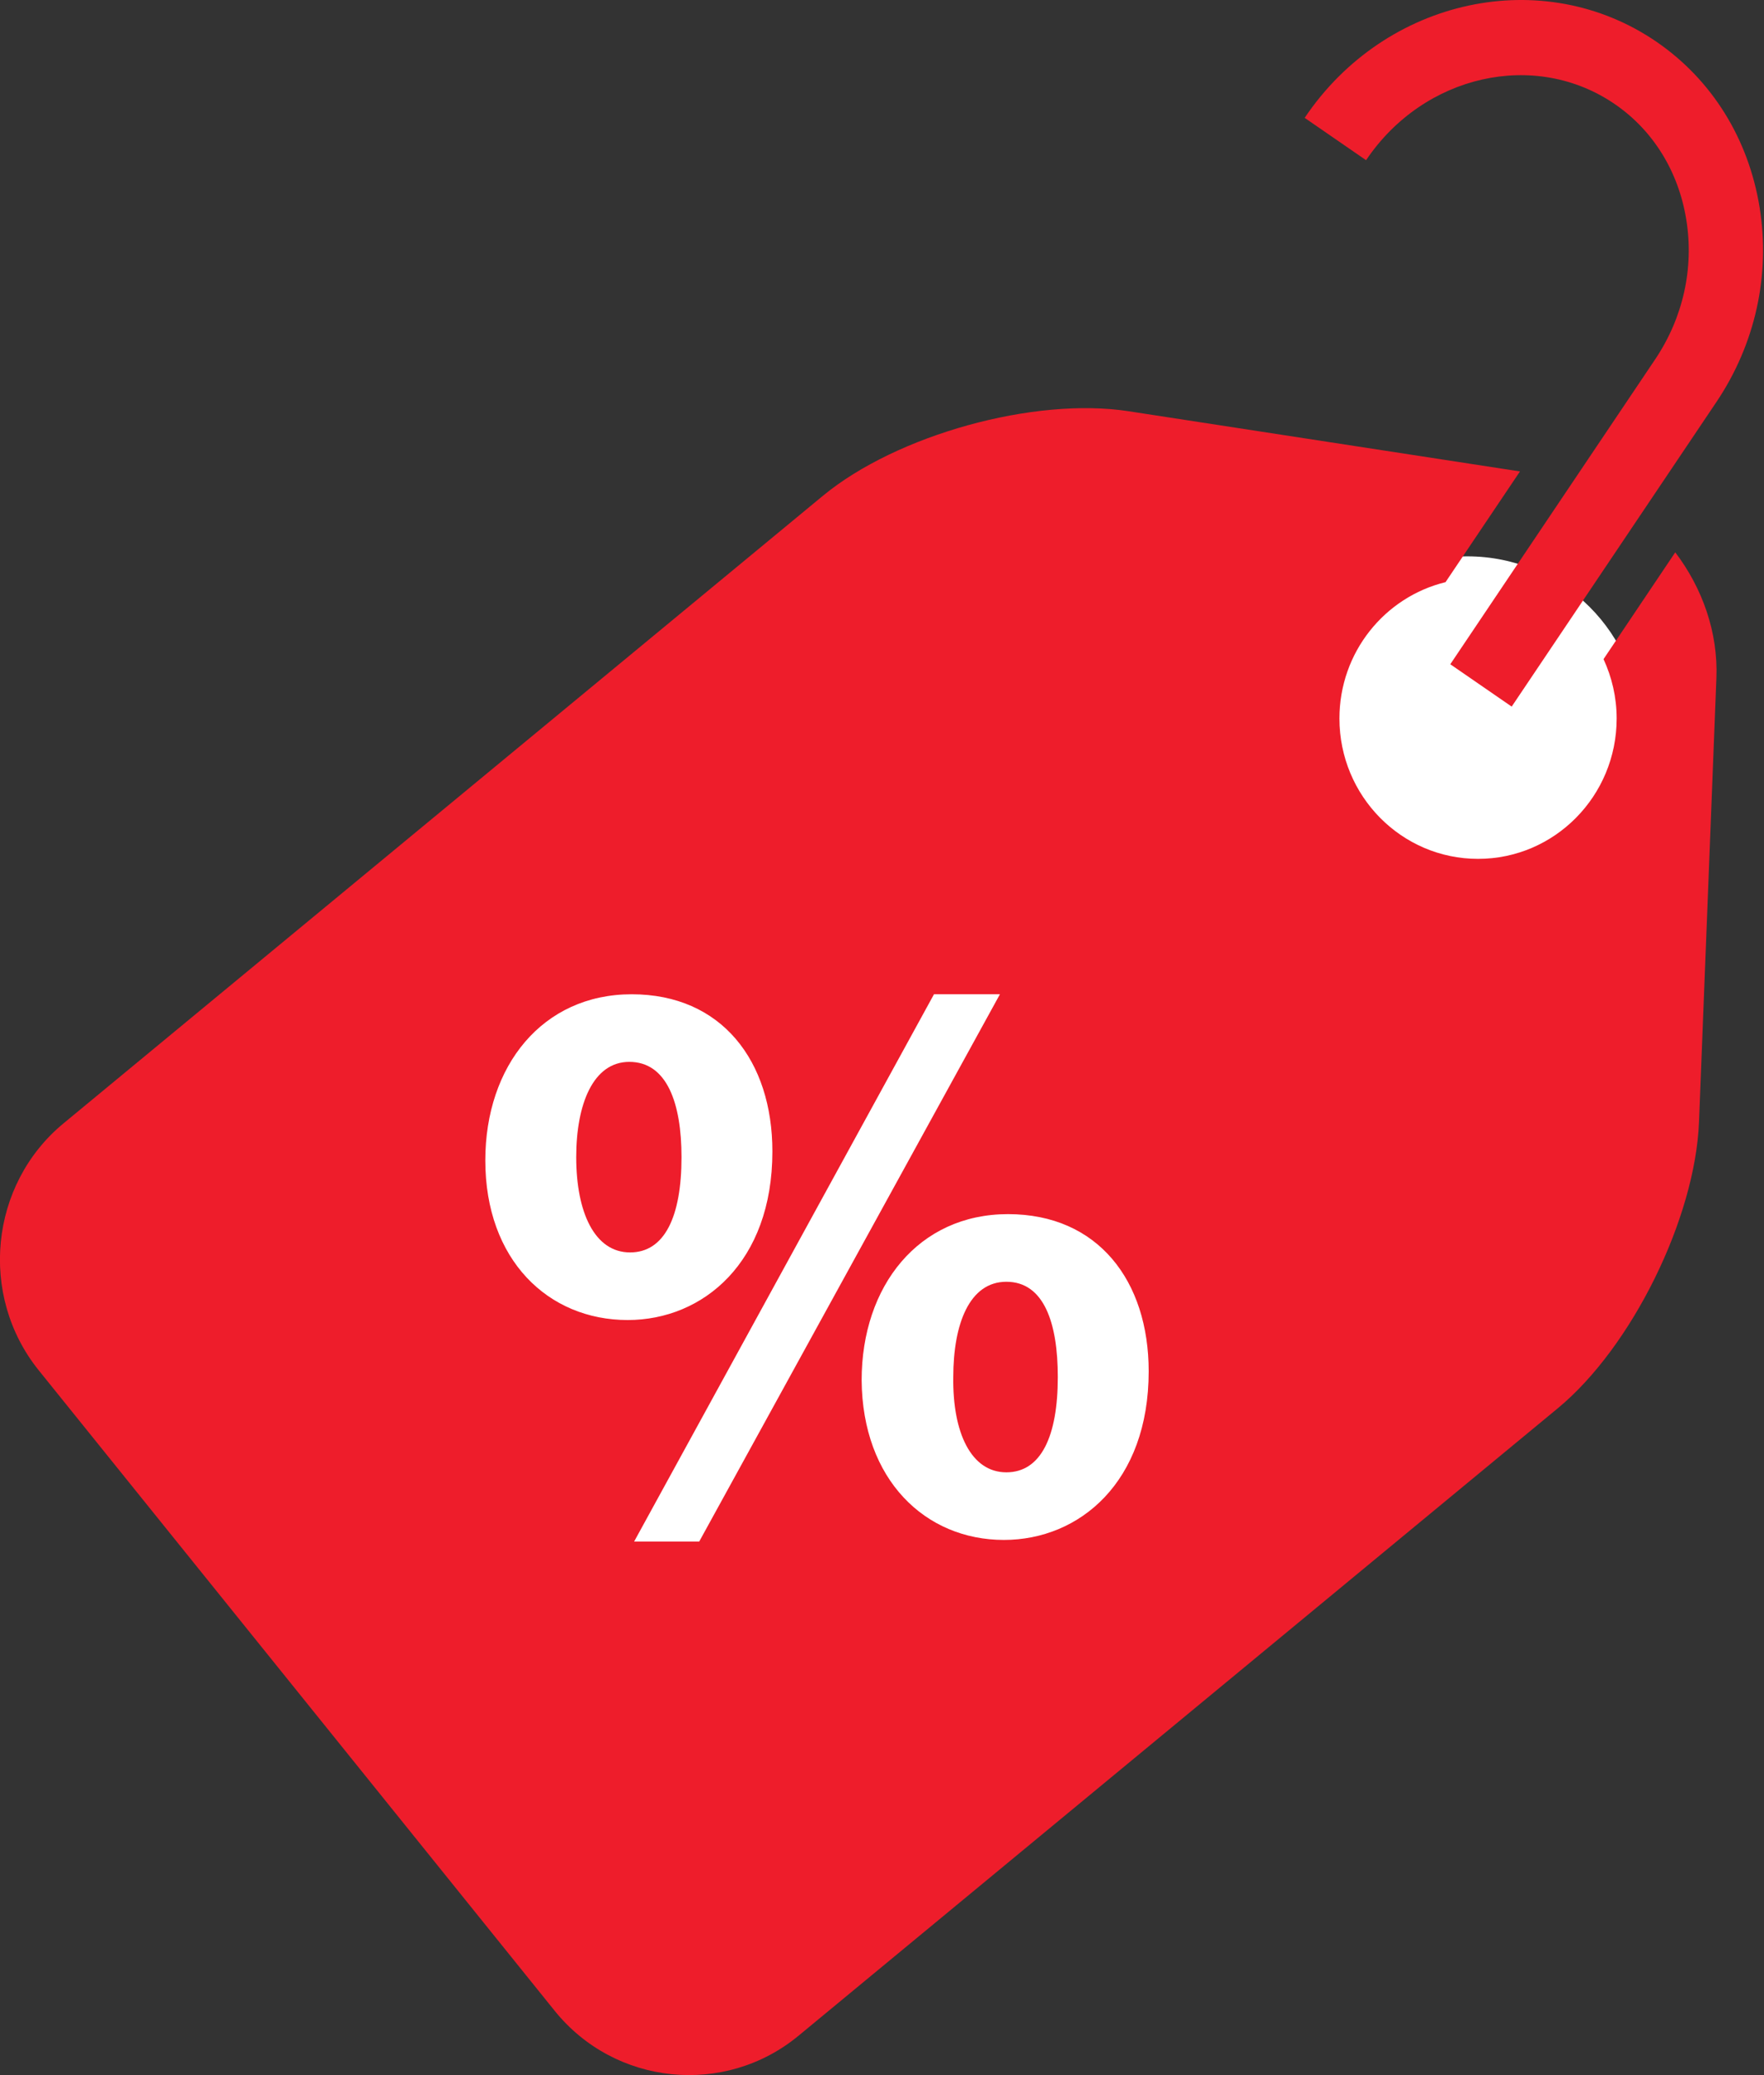 <?xml version="1.0" encoding="UTF-8" standalone="no"?>
<svg
   xmlns:dc="http://purl.org/dc/elements/1.1/"
   xmlns:cc="http://creativecommons.org/ns#"
   xmlns:rdf="http://www.w3.org/1999/02/22-rdf-syntax-ns#"
   xmlns:svg="http://www.w3.org/2000/svg"
   xmlns="http://www.w3.org/2000/svg"
   xmlns:sodipodi="http://sodipodi.sourceforge.net/DTD/sodipodi-0.dtd"
   xmlns:inkscape="http://www.inkscape.org/namespaces/inkscape"
   version="1.1"
   x="0px"
   y="0px"
   viewBox="0 0 34 40"
   enable-background="new 0 0 64 64"
   xml:space="preserve"
   id="svg16"
   sodipodi:docname="deal.svg"
   width="34"
   height="40"
   inkscape:version="0.92.2 (5c3e80d, 2017-08-06)"><rect x="0" y="0" width="34" height="40" fill="#333333" stroke="none"/><defs
     id="defs20" /><sodipodi:namedview
     pagecolor="#ffffff"
     bordercolor="#666666"
     borderopacity="1"
     objecttolerance="10"
     gridtolerance="10"
     guidetolerance="10"
     inkscape:pageopacity="0"
     inkscape:pageshadow="2"
     inkscape:window-width="2560"
     inkscape:window-height="1377"
     id="namedview18"
     showgrid="false"
     inkscape:zoom="6.5615809"
     inkscape:cx="87.747637"
     inkscape:cy="26.711188"
     inkscape:window-x="-8"
     inkscape:window-y="-8"
     inkscape:window-maximized="1"
     inkscape:current-layer="svg16" /><circle
     style="fill:#ffffff;fill-opacity:1;stroke:none;stroke-width:2.5;stroke-linejoin:round;stroke-miterlimit:4;stroke-dasharray:none;stroke-opacity:1"
     id="path821"
     cx="28.283"
     cy="14.057"
     r="3.333" /><ellipse
     style="fill:#ffffff;fill-opacity:1;stroke:none;stroke-width:2;stroke-linejoin:round;stroke-miterlimit:4;stroke-dasharray:none;stroke-opacity:1"
     id="path823"
     cx="15.834"
     cy="24.849"
     rx="7.988"
     ry="7.277" /><g
     id="g10"
     transform="matrix(0.617,0,0,0.625,-2.754,-1.4450831e-4)"
     style="fill:#ee1d2b;fill-opacity:1"><path
       d="M 59.431,6.392 C 59.083,4.279 57.945,2.47 56.224,1.298 52.675,-1.114 47.74,-0.067 45.22,3.635 l 1.918,1.306 c 1.801,-2.645 5.289,-3.418 7.779,-1.724 1.191,0.81 1.98,2.071 2.223,3.551 0.248,1.501 -0.098,3.034 -0.973,4.318 l -6.398,9.401 1.918,1.306 6.4,-9.401 c 1.209,-1.779 1.687,-3.91 1.344,-6 z"
       id="path2"
       inkscape:connector-curvature="0"
       style="fill:#ee1d2b;fill-opacity:1" /><path
       d="m 24.122,32.75 c -1.131,0 -1.658,1.306 -1.658,2.938 0,1.708 0.576,2.939 1.682,2.939 1.08,0 1.607,-1.105 1.607,-2.939 0,-1.658 -0.451,-2.938 -1.631,-2.938 z"
       id="path4"
       inkscape:connector-curvature="0"
       style="fill:#ee1d2b;fill-opacity:1" /><path
       d="m 35.901,39.532 c -1.156,0 -1.658,1.306 -1.658,2.938 -0.025,1.709 0.553,2.939 1.658,2.939 1.08,0 1.607,-1.105 1.607,-2.939 10e-4,-1.657 -0.427,-2.938 -1.607,-2.938 z"
       id="path6"
       inkscape:connector-curvature="0"
       style="fill:#ee1d2b;fill-opacity:1" /><path
       d="m 54.556,20.329 c 0.26,0.557 0.41,1.176 0.41,1.83 0,2.392 -1.939,4.33 -4.33,4.33 -2.391,0 -4.33,-1.938 -4.33,-4.33 0,-2.04 1.414,-3.747 3.314,-4.204 L 51.946,14.54 39.717,12.683 c -2.945,-0.447 -7.242,0.728 -9.549,2.61 L 6.447,34.647 C 4.139,36.53 3.792,39.958 5.676,42.266 l 16.113,19.748 c 1.883,2.308 5.311,2.654 7.619,0.772 L 53.129,43.432 c 2.309,-1.883 4.293,-5.858 4.41,-8.834 l 0.543,-13.684 c 0.057,-1.41 -0.439,-2.779 -1.285,-3.879 z m -34.932,15.46 c 0,-2.913 1.783,-5.124 4.572,-5.124 2.813,0 4.396,2.06 4.396,4.848 0,3.416 -2.162,5.199 -4.521,5.199 -2.488,0 -4.447,-1.858 -4.447,-4.923 z m 6.682,11.755 H 24.273 L 33.64,30.665 h 2.06 z m 9.519,-0.05 c -2.461,0 -4.42,-1.858 -4.445,-4.923 0,-2.914 1.783,-5.125 4.572,-5.125 2.813,0 4.395,2.061 4.395,4.848 0,3.416 -2.16,5.2 -4.522,5.2 z"
       id="path8"
       inkscape:connector-curvature="0"
       style="fill:#ee1d2b;fill-opacity:1" /></g></svg>